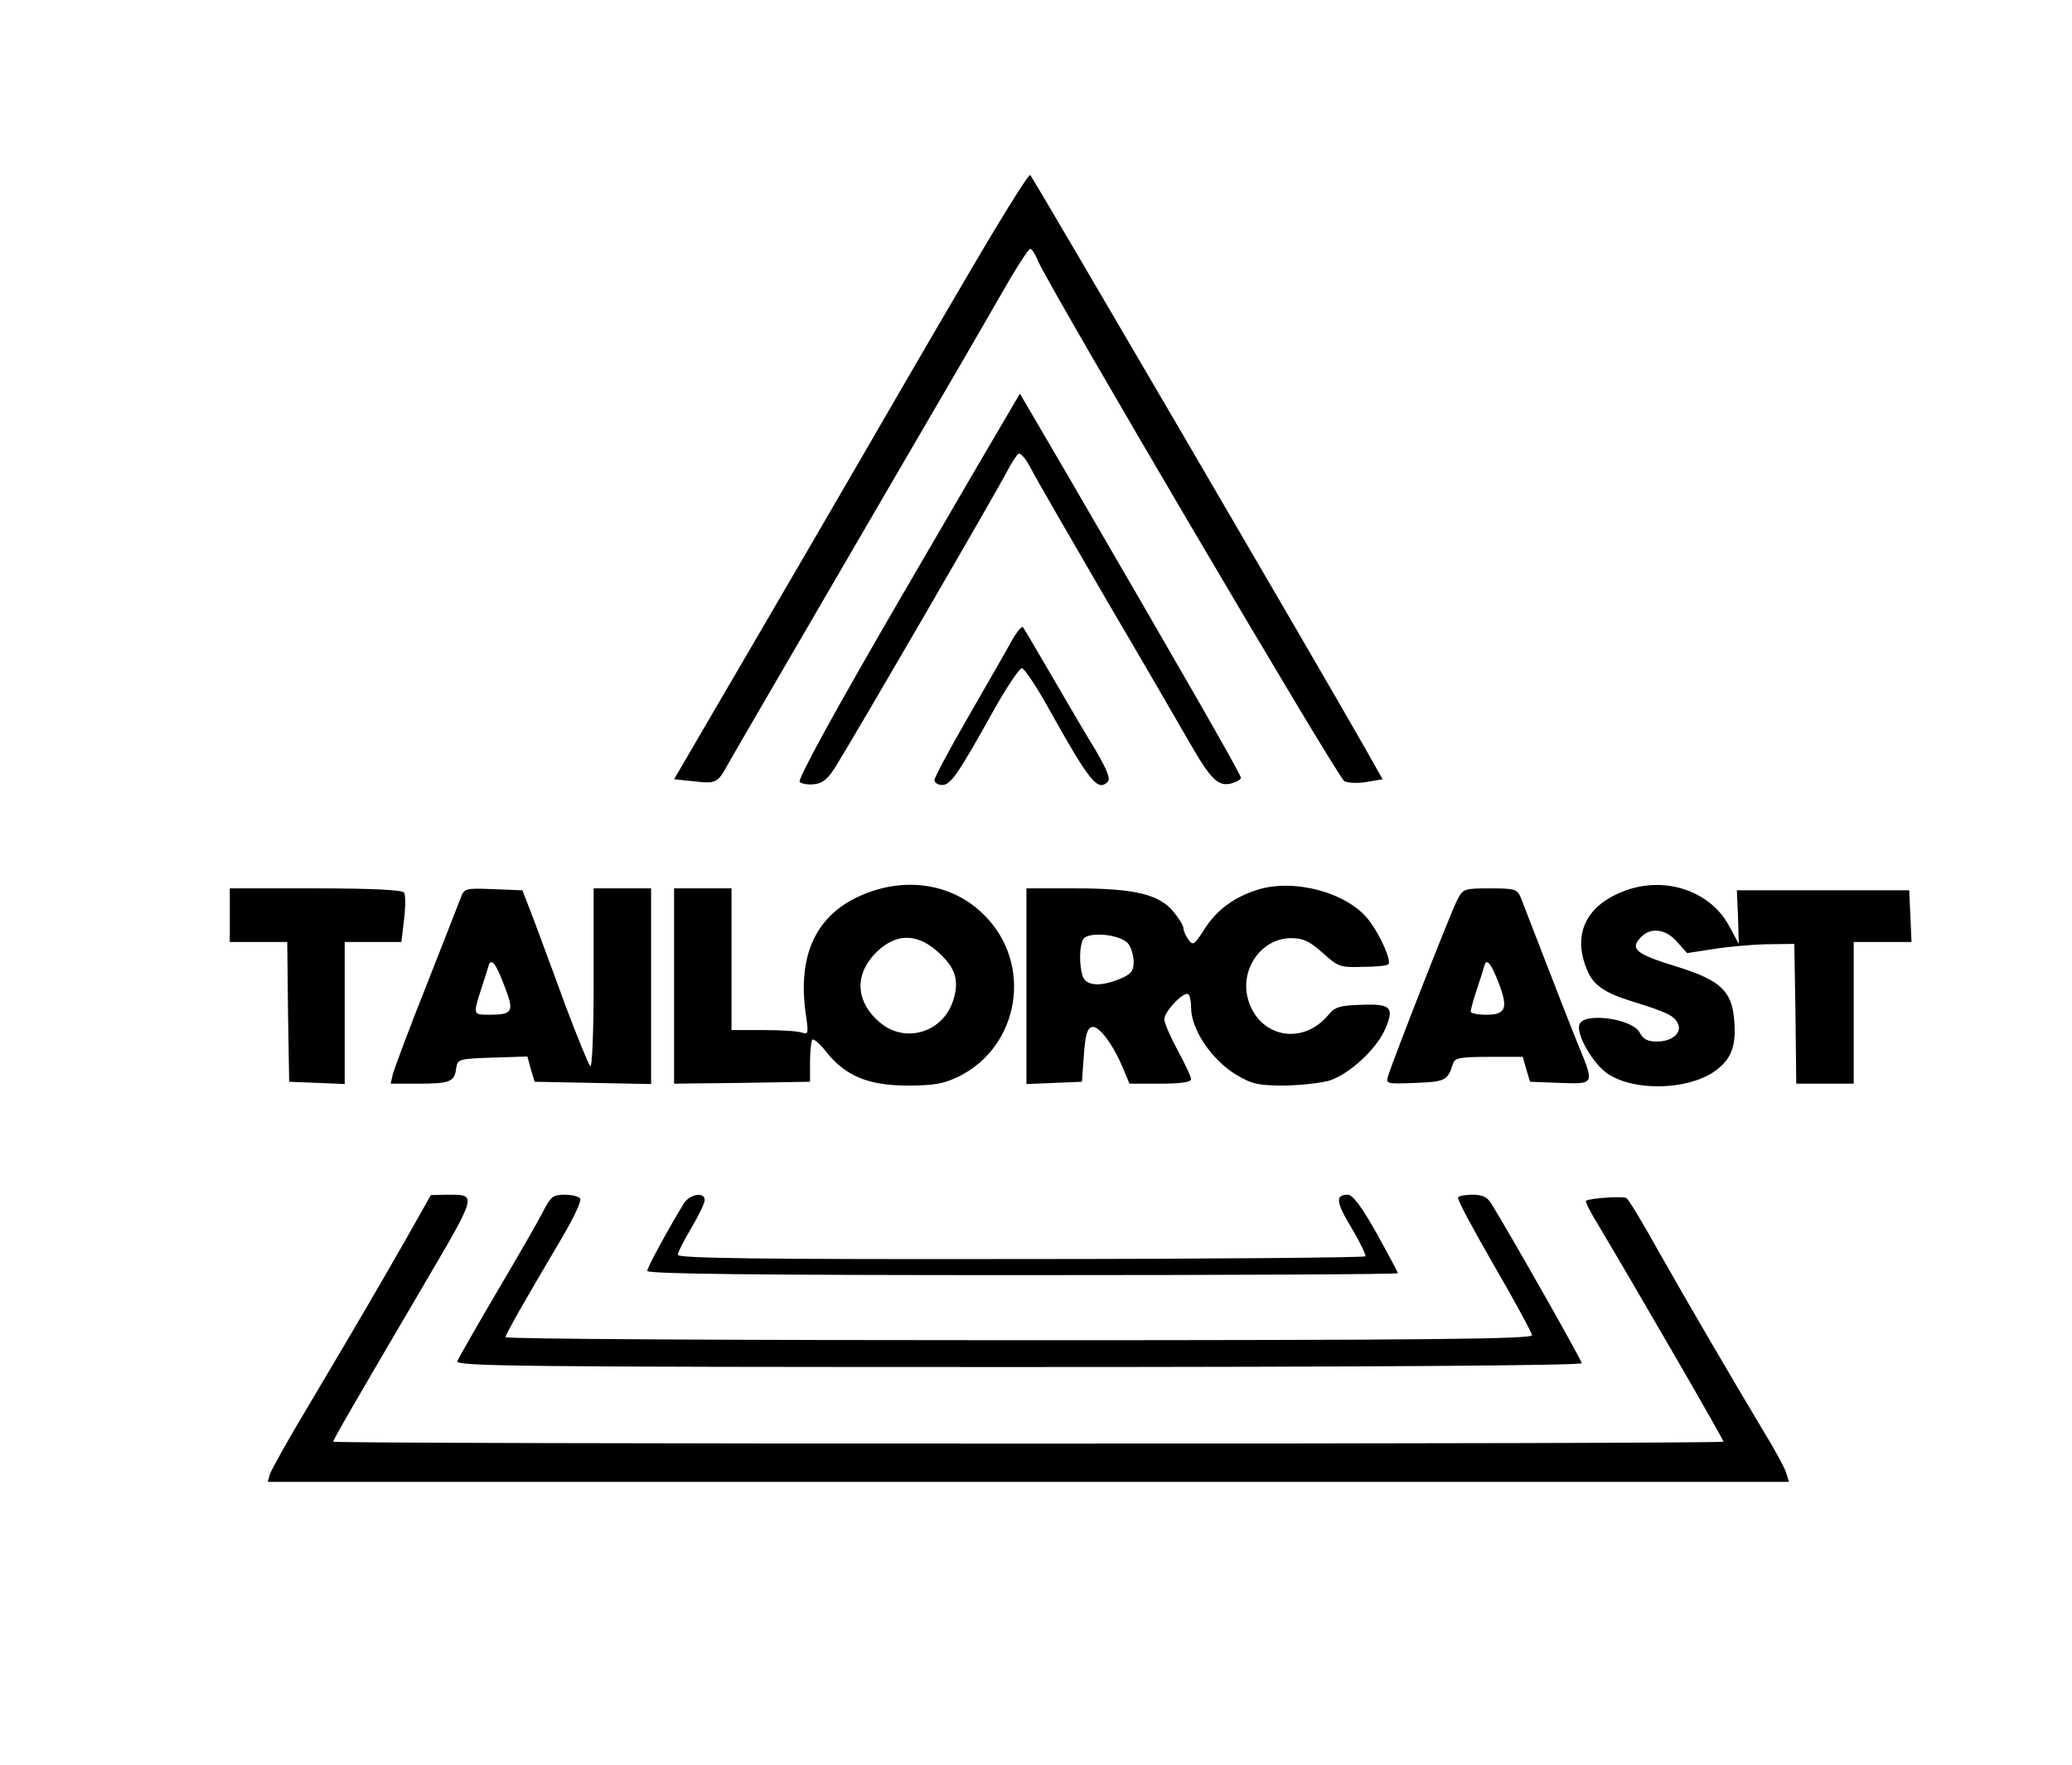 <?xml version="1.0" encoding="UTF-8" standalone="no"?> <svg xmlns="http://www.w3.org/2000/svg" version="1.0" width="541pt" height="461pt" viewBox="0 0 541 461" preserveAspectRatio="xMidYMid meet"><g transform="translate(0,461) scale(0.1,-0.1)" fill="#000000" stroke="none"><path d="M2516 3873 c-93 -158 -219 -376 -281 -483 -62 -107 -194 -334 -294 -505 l-181 -310 48 -5 c62 -7 65 -6 92 43 22 39 89 154 443 762 145 248 218 374 295 508 25 42 48 77 52 77 4 0 14 -15 21 -33 28 -66 782 -1348 799 -1357 10 -5 36 -6 59 -2 l41 7 -48 85 c-121 213 -862 1481 -872 1493 -4 4 -82 -122 -174 -280z"></path><path d="M2643 3548 c-11 -18 -143 -244 -293 -502 -176 -303 -268 -472 -262 -478 5 -5 22 -8 38 -6 22 2 36 14 57 48 43 68 425 726 447 770 11 21 24 41 29 45 6 3 20 -14 32 -37 12 -24 101 -178 197 -343 97 -165 195 -334 219 -376 54 -94 74 -114 108 -105 14 4 25 10 25 15 0 9 -154 277 -453 791 -50 85 -98 168 -107 183 l-17 29 -20 -34z"></path><path d="M2639 2932 c-14 -26 -65 -114 -112 -196 -48 -83 -87 -156 -87 -163 0 -7 9 -13 20 -13 22 0 41 27 134 194 34 61 68 111 74 111 6 0 38 -47 70 -105 106 -190 128 -218 154 -192 8 8 -1 30 -29 79 -23 37 -74 124 -114 193 -40 69 -75 128 -78 132 -3 4 -18 -14 -32 -40z"></path><path d="M2275 2282 c-137 -47 -195 -155 -171 -321 7 -48 7 -53 -9 -48 -9 4 -55 7 -101 7 l-84 0 0 185 0 185 -75 0 -75 0 0 -255 0 -255 178 2 177 3 0 52 c0 28 3 54 6 58 4 3 21 -12 38 -34 49 -61 109 -86 211 -86 69 0 94 5 132 23 161 79 196 295 68 422 -75 76 -187 99 -295 62z m174 -158 c46 -41 57 -75 39 -129 -28 -83 -127 -111 -192 -54 -67 58 -65 134 3 192 48 40 99 37 150 -9z"></path><path d="M3282 2286 c-62 -20 -107 -54 -138 -104 -26 -40 -29 -42 -41 -26 -7 10 -13 23 -13 30 0 7 -12 26 -26 43 -38 46 -103 61 -256 61 l-128 0 0 -255 0 -256 73 3 72 3 5 70 c4 55 9 70 22 73 18 3 55 -46 82 -112 l15 -36 80 0 c55 0 81 4 81 12 0 6 -16 40 -35 75 -19 35 -35 72 -35 81 0 21 53 76 63 65 4 -3 7 -19 7 -35 0 -57 55 -138 120 -176 39 -23 56 -27 125 -27 44 1 98 7 119 14 51 18 118 80 141 130 27 60 18 70 -60 67 -58 -2 -69 -5 -88 -28 -67 -79 -179 -57 -208 41 -23 79 34 161 112 161 32 0 48 -8 82 -38 40 -36 45 -39 104 -37 34 0 65 3 68 7 9 8 -21 76 -51 115 -55 72 -196 110 -292 79z m-335 -142 c7 -10 13 -31 13 -46 0 -24 -7 -32 -35 -44 -53 -22 -91 -19 -99 9 -8 29 -8 71 1 92 9 24 101 16 120 -11z"></path><path d="M4246 2285 c-104 -37 -142 -114 -102 -208 16 -40 46 -60 117 -82 90 -28 109 -37 119 -56 14 -25 -13 -49 -54 -49 -24 0 -36 6 -45 24 -20 36 -145 53 -157 21 -10 -25 36 -105 75 -130 69 -45 205 -42 276 6 45 31 59 66 53 135 -6 76 -36 104 -148 139 -111 34 -126 47 -94 79 25 25 64 20 93 -14 l26 -29 65 10 c36 6 99 12 140 13 l75 1 3 -182 2 -183 75 0 75 0 0 185 0 185 75 0 76 0 -3 68 -3 67 -225 0 -225 0 3 -70 2 -70 -27 50 c-49 88 -164 127 -267 90z"></path><path d="M600 2220 l0 -70 75 0 75 0 2 -182 3 -183 73 -3 72 -3 0 186 0 185 74 0 74 0 7 59 c4 33 4 65 0 70 -4 7 -84 11 -231 11 l-224 0 0 -70z"></path><path d="M1202 2263 c-6 -15 -46 -119 -90 -230 -44 -110 -82 -213 -86 -227 l-6 -26 72 0 c83 0 95 5 99 40 4 24 6 25 95 28 l91 3 9 -33 10 -33 152 -3 152 -3 0 256 0 255 -75 0 -75 0 0 -237 c0 -144 -4 -233 -9 -227 -5 5 -34 77 -65 159 -30 83 -68 184 -83 225 l-29 75 -76 3 c-75 3 -76 2 -86 -25z m117 -233 c24 -62 19 -70 -41 -70 -43 0 -43 0 -22 66 9 27 18 55 20 63 7 21 20 3 43 -59z"></path><path d="M3805 2260 c-16 -30 -167 -416 -180 -458 -7 -23 -6 -23 71 -20 78 3 84 6 98 51 5 14 18 17 94 17 l88 0 9 -32 10 -33 78 -3 c91 -3 91 -5 47 101 -16 39 -54 137 -85 217 -31 80 -60 155 -65 168 -9 20 -16 22 -80 22 -67 0 -70 -1 -85 -30z m110 -222 c23 -62 16 -78 -35 -78 -22 0 -40 4 -40 8 0 5 7 31 16 58 9 27 18 55 20 63 6 20 18 4 39 -51z"></path><path d="M1056 1367 c-75 -131 -114 -198 -254 -434 -50 -83 -93 -161 -97 -172 l-6 -21 1986 0 1986 0 -7 23 c-3 12 -32 65 -64 117 -86 144 -189 320 -271 465 -40 72 -77 133 -82 136 -8 6 -98 0 -106 -7 -2 -2 7 -20 19 -41 114 -191 340 -582 340 -588 0 -3 -817 -5 -1815 -5 -998 0 -1815 2 -1815 5 0 5 50 92 238 412 140 239 138 233 59 233 l-42 -1 -69 -122z"></path><path d="M1419 1448 c-12 -24 -66 -118 -121 -211 -54 -92 -101 -174 -104 -182 -5 -13 171 -15 1465 -15 926 0 1471 4 1471 10 0 7 -182 329 -237 418 -10 16 -23 22 -48 22 -18 0 -36 -3 -38 -7 -3 -5 40 -84 94 -178 54 -93 99 -176 99 -182 0 -10 -275 -13 -1340 -13 -737 0 -1340 3 -1340 8 0 7 44 85 147 259 30 51 52 97 48 103 -3 5 -22 10 -40 10 -31 0 -37 -5 -56 -42z"></path><path d="M1786 1468 c-41 -67 -96 -168 -96 -177 0 -8 287 -11 980 -11 539 0 980 2 980 5 0 2 -25 49 -56 105 -39 69 -62 100 -75 100 -33 0 -31 -19 10 -87 22 -37 38 -70 36 -74 -3 -3 -407 -7 -900 -7 -683 -1 -895 2 -895 11 0 7 16 38 35 70 19 32 35 65 35 73 0 22 -38 16 -54 -8z"></path></g></svg> 